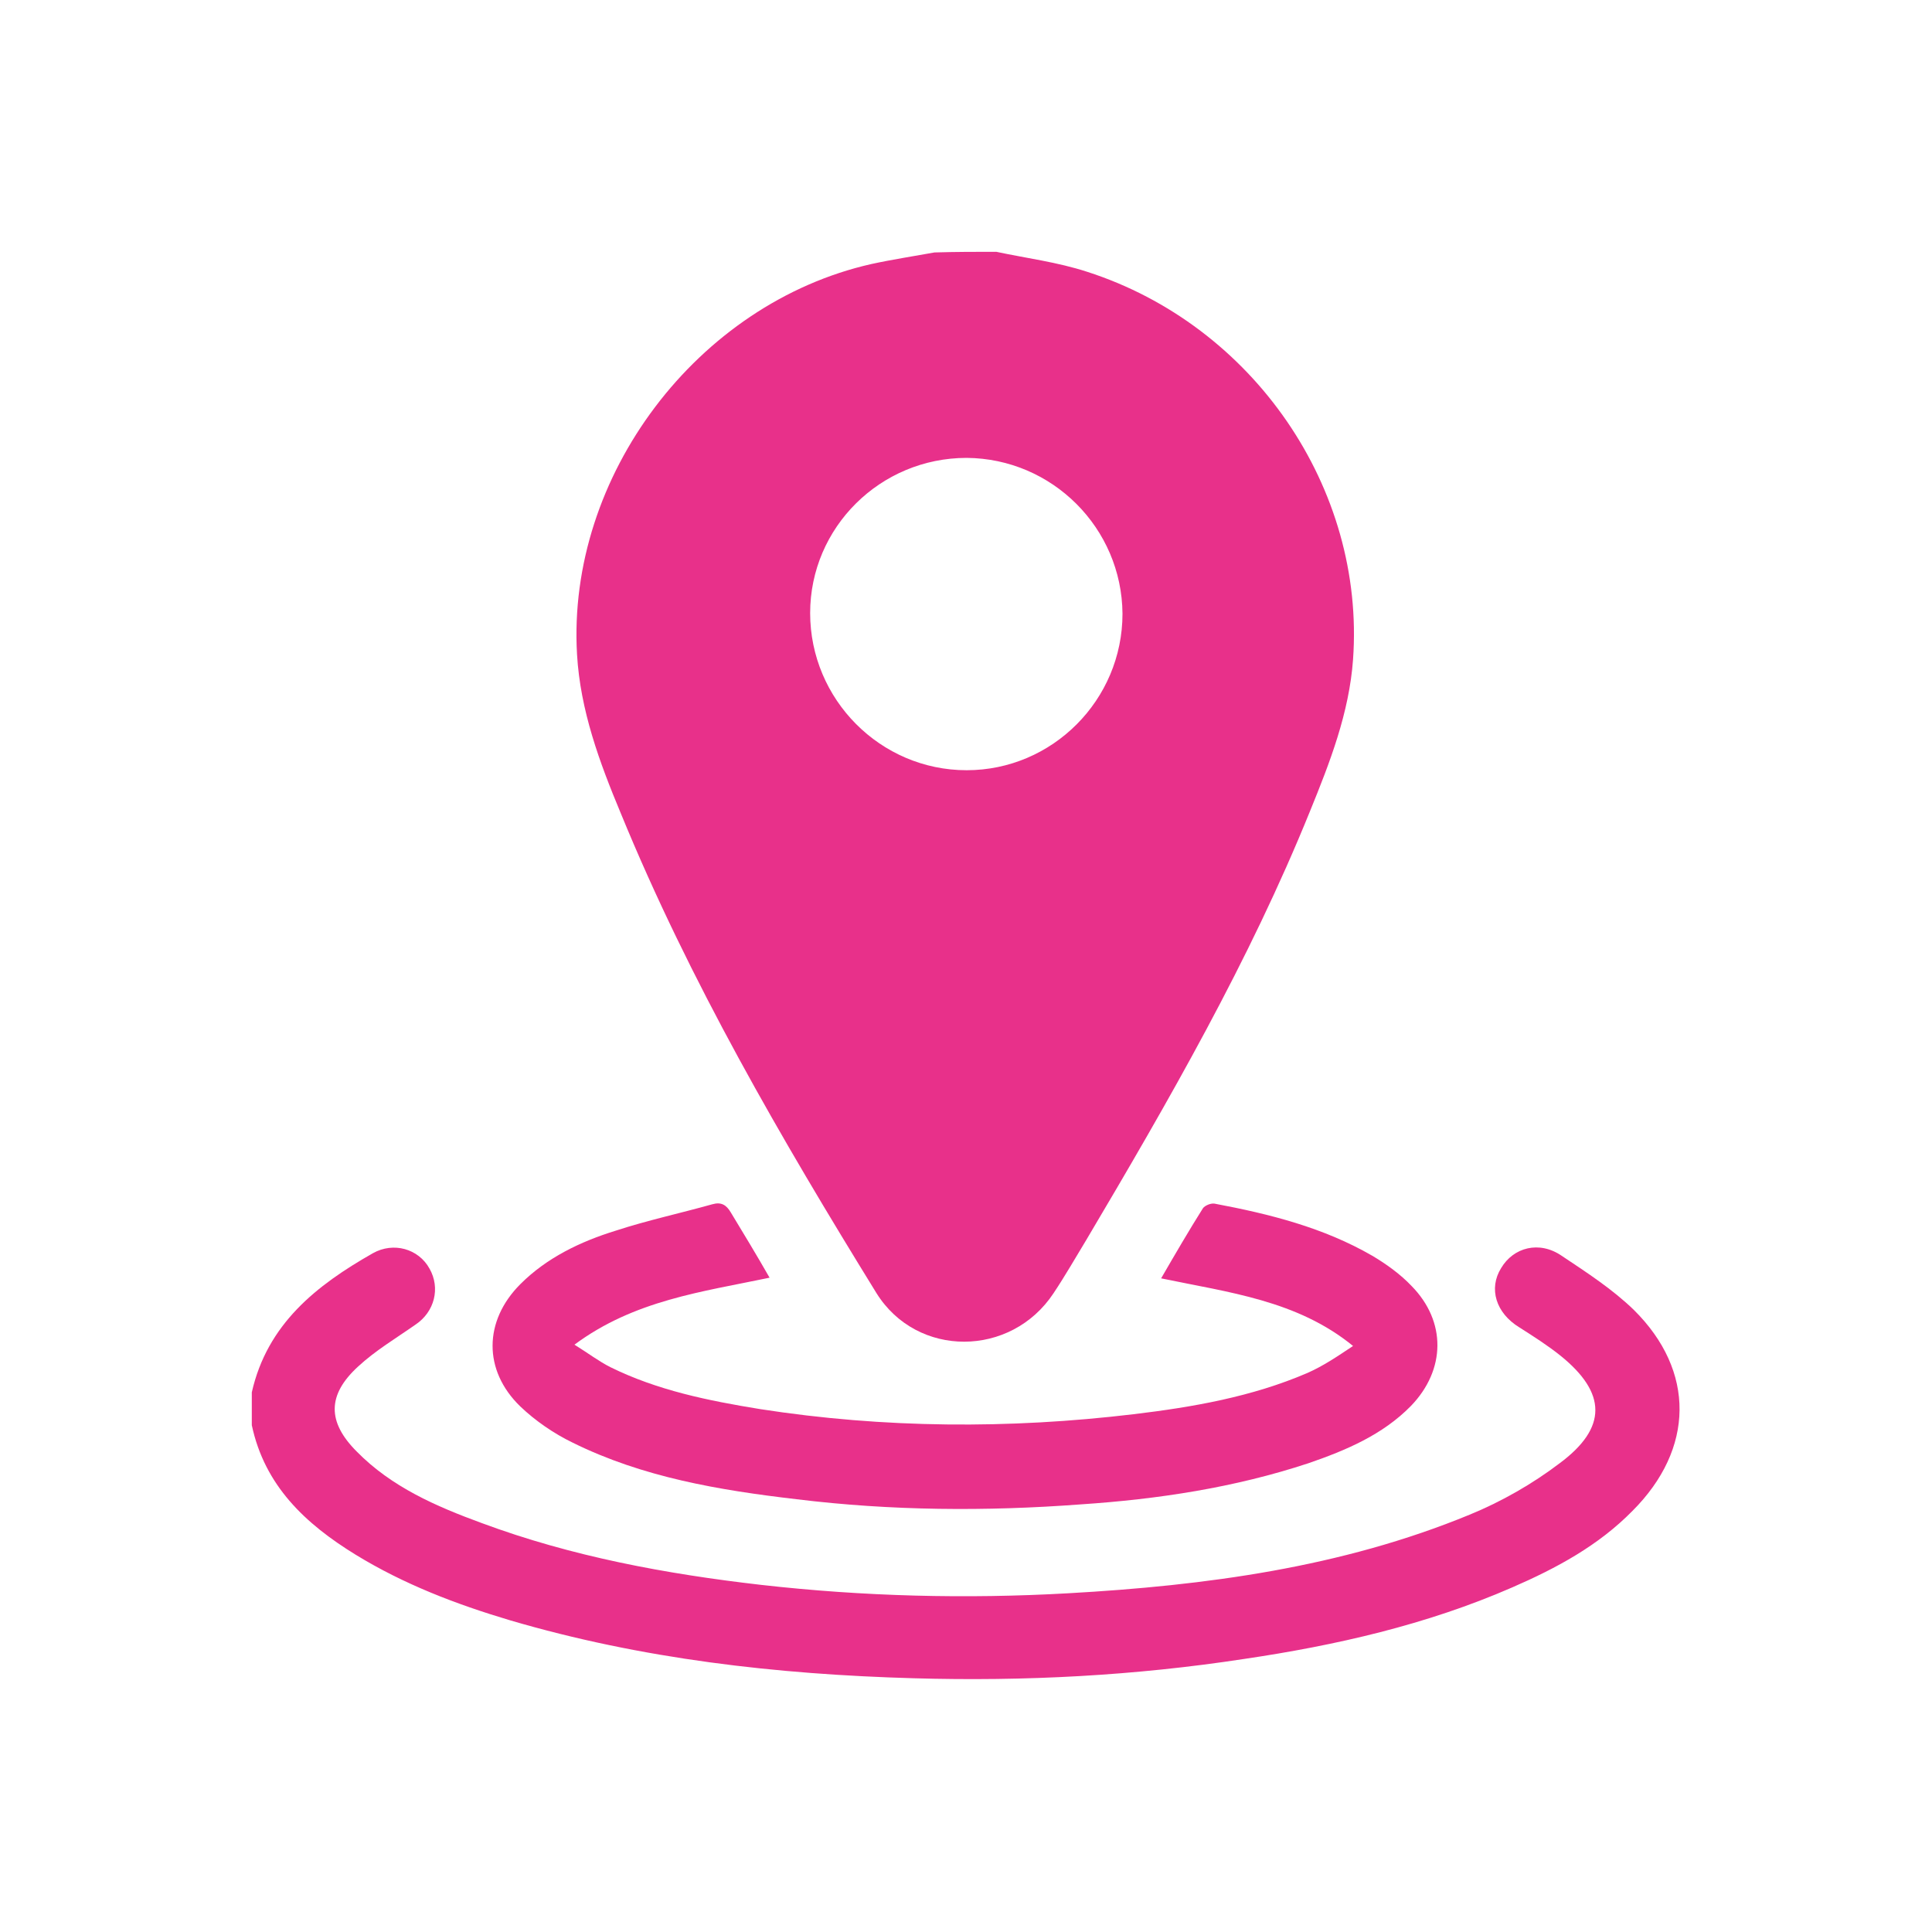 <?xml version="1.0" encoding="utf-8"?>
<svg xmlns="http://www.w3.org/2000/svg" xmlns:xlink="http://www.w3.org/1999/xlink" version="1.1" id="Ebene_1" x="0px" y="0px" viewBox="0 0 300 300" style="enable-background:new 0 0 300 300;" xml:space="preserve" width="150" height="150">
<style type="text/css">
	.st0{fill:#E8308A;}
</style>
<g>
	<path class="st0" d="M154.7,39.1c4.7,1,9.5,1.6,14.1,3.1c25.8,8.3,43.2,33.6,41.3,60.2c-0.6,8.3-3.6,16-6.7,23.6   c-9.4,23.2-21.9,44.9-34.7,66.5c-1.7,2.8-3.3,5.6-5.1,8.3c-6.6,10-21.2,10.1-27.5,0c-14.8-24-29-48.4-39.7-74.5   c-3.3-7.9-6.3-16-6.8-24.7c-1.6-27.7,18.7-54.5,45.7-60.6c3.2-0.7,6.5-1.2,9.8-1.8C148.4,39.1,151.6,39.1,154.7,39.1z M150.1,71.1   c-13.4,0-24.3,10.8-24.3,24.1c0,13.4,10.9,24.4,24.3,24.4c13.3,0,24.2-10.9,24.2-24.3C174.2,82,163.4,71.2,150.1,71.1z"/>
	<path class="st0" d="M39.1,216.2c2.4-10.6,10-16.6,18.8-21.6c3.2-1.8,7.1-0.7,8.8,2.4c1.7,3,0.8,6.7-2.2,8.7c-3,2.1-6.2,4-8.9,6.5   c-4.8,4.4-4.8,8.6-0.2,13.2c5.4,5.5,12.3,8.5,19.4,11.1c14,5.2,28.6,7.9,43.4,9.6c15.9,1.8,31.8,2.2,47.7,1.3   c21.3-1.2,42.4-4,62.3-12.2c4.9-2,9.8-4.8,14-8c7.4-5.5,7.3-10.9,0.1-16.7c-2-1.6-4.2-3-6.4-4.4c-3.6-2.2-4.8-6-2.8-9.2   c1.9-3.2,5.9-4.3,9.4-1.9c3.9,2.6,7.9,5.2,11.2,8.4c9.6,9.5,9.4,21.6-0.2,31.2c-5.3,5.4-11.8,8.9-18.7,11.9   c-13.3,5.8-27.4,9-41.6,11.1c-17,2.6-34.1,3.5-51.3,3c-21.3-0.6-42.3-3-62.7-9c-8.4-2.5-16.5-5.6-24-10.2   c-7.8-4.8-14.1-10.7-16.1-20.1C39.1,219.7,39.1,218,39.1,216.2z"/>
	<path class="st0" d="M119.5,198.4c-10.5,2.2-21,3.5-30.3,10.4c2.1,1.3,3.8,2.6,5.6,3.5c7.3,3.6,15.2,5.2,23.2,6.5   c19.3,3,38.7,3.1,58,0.8c9.2-1.1,18.4-2.7,27-6.4c2.5-1.1,4.7-2.6,7.1-4.2c-8.7-7.1-19.3-8.3-29.8-10.5c2.2-3.8,4.3-7.4,6.5-10.9   c0.3-0.4,1.2-0.8,1.8-0.7c8.5,1.6,16.9,3.7,24.5,8.1c2.2,1.3,4.4,2.9,6.1,4.7c5.4,5.5,5.3,13-0.1,18.6c-4.4,4.5-10.1,6.9-15.9,8.9   c-11.5,3.8-23.4,5.6-35.4,6.4c-14.7,1.1-29.4,1-44.1-0.8c-12-1.4-23.9-3.4-34.8-8.8c-2.9-1.4-5.8-3.4-8.1-5.6   c-5.8-5.6-5.7-13.3,0-19c4.1-4.1,9.3-6.6,14.8-8.3c4.9-1.6,10-2.7,15-4.1c1.4-0.4,2.2,0.1,2.9,1.3   C115.5,191.6,117.5,194.9,119.5,198.4z"/>
</g>
</svg>
